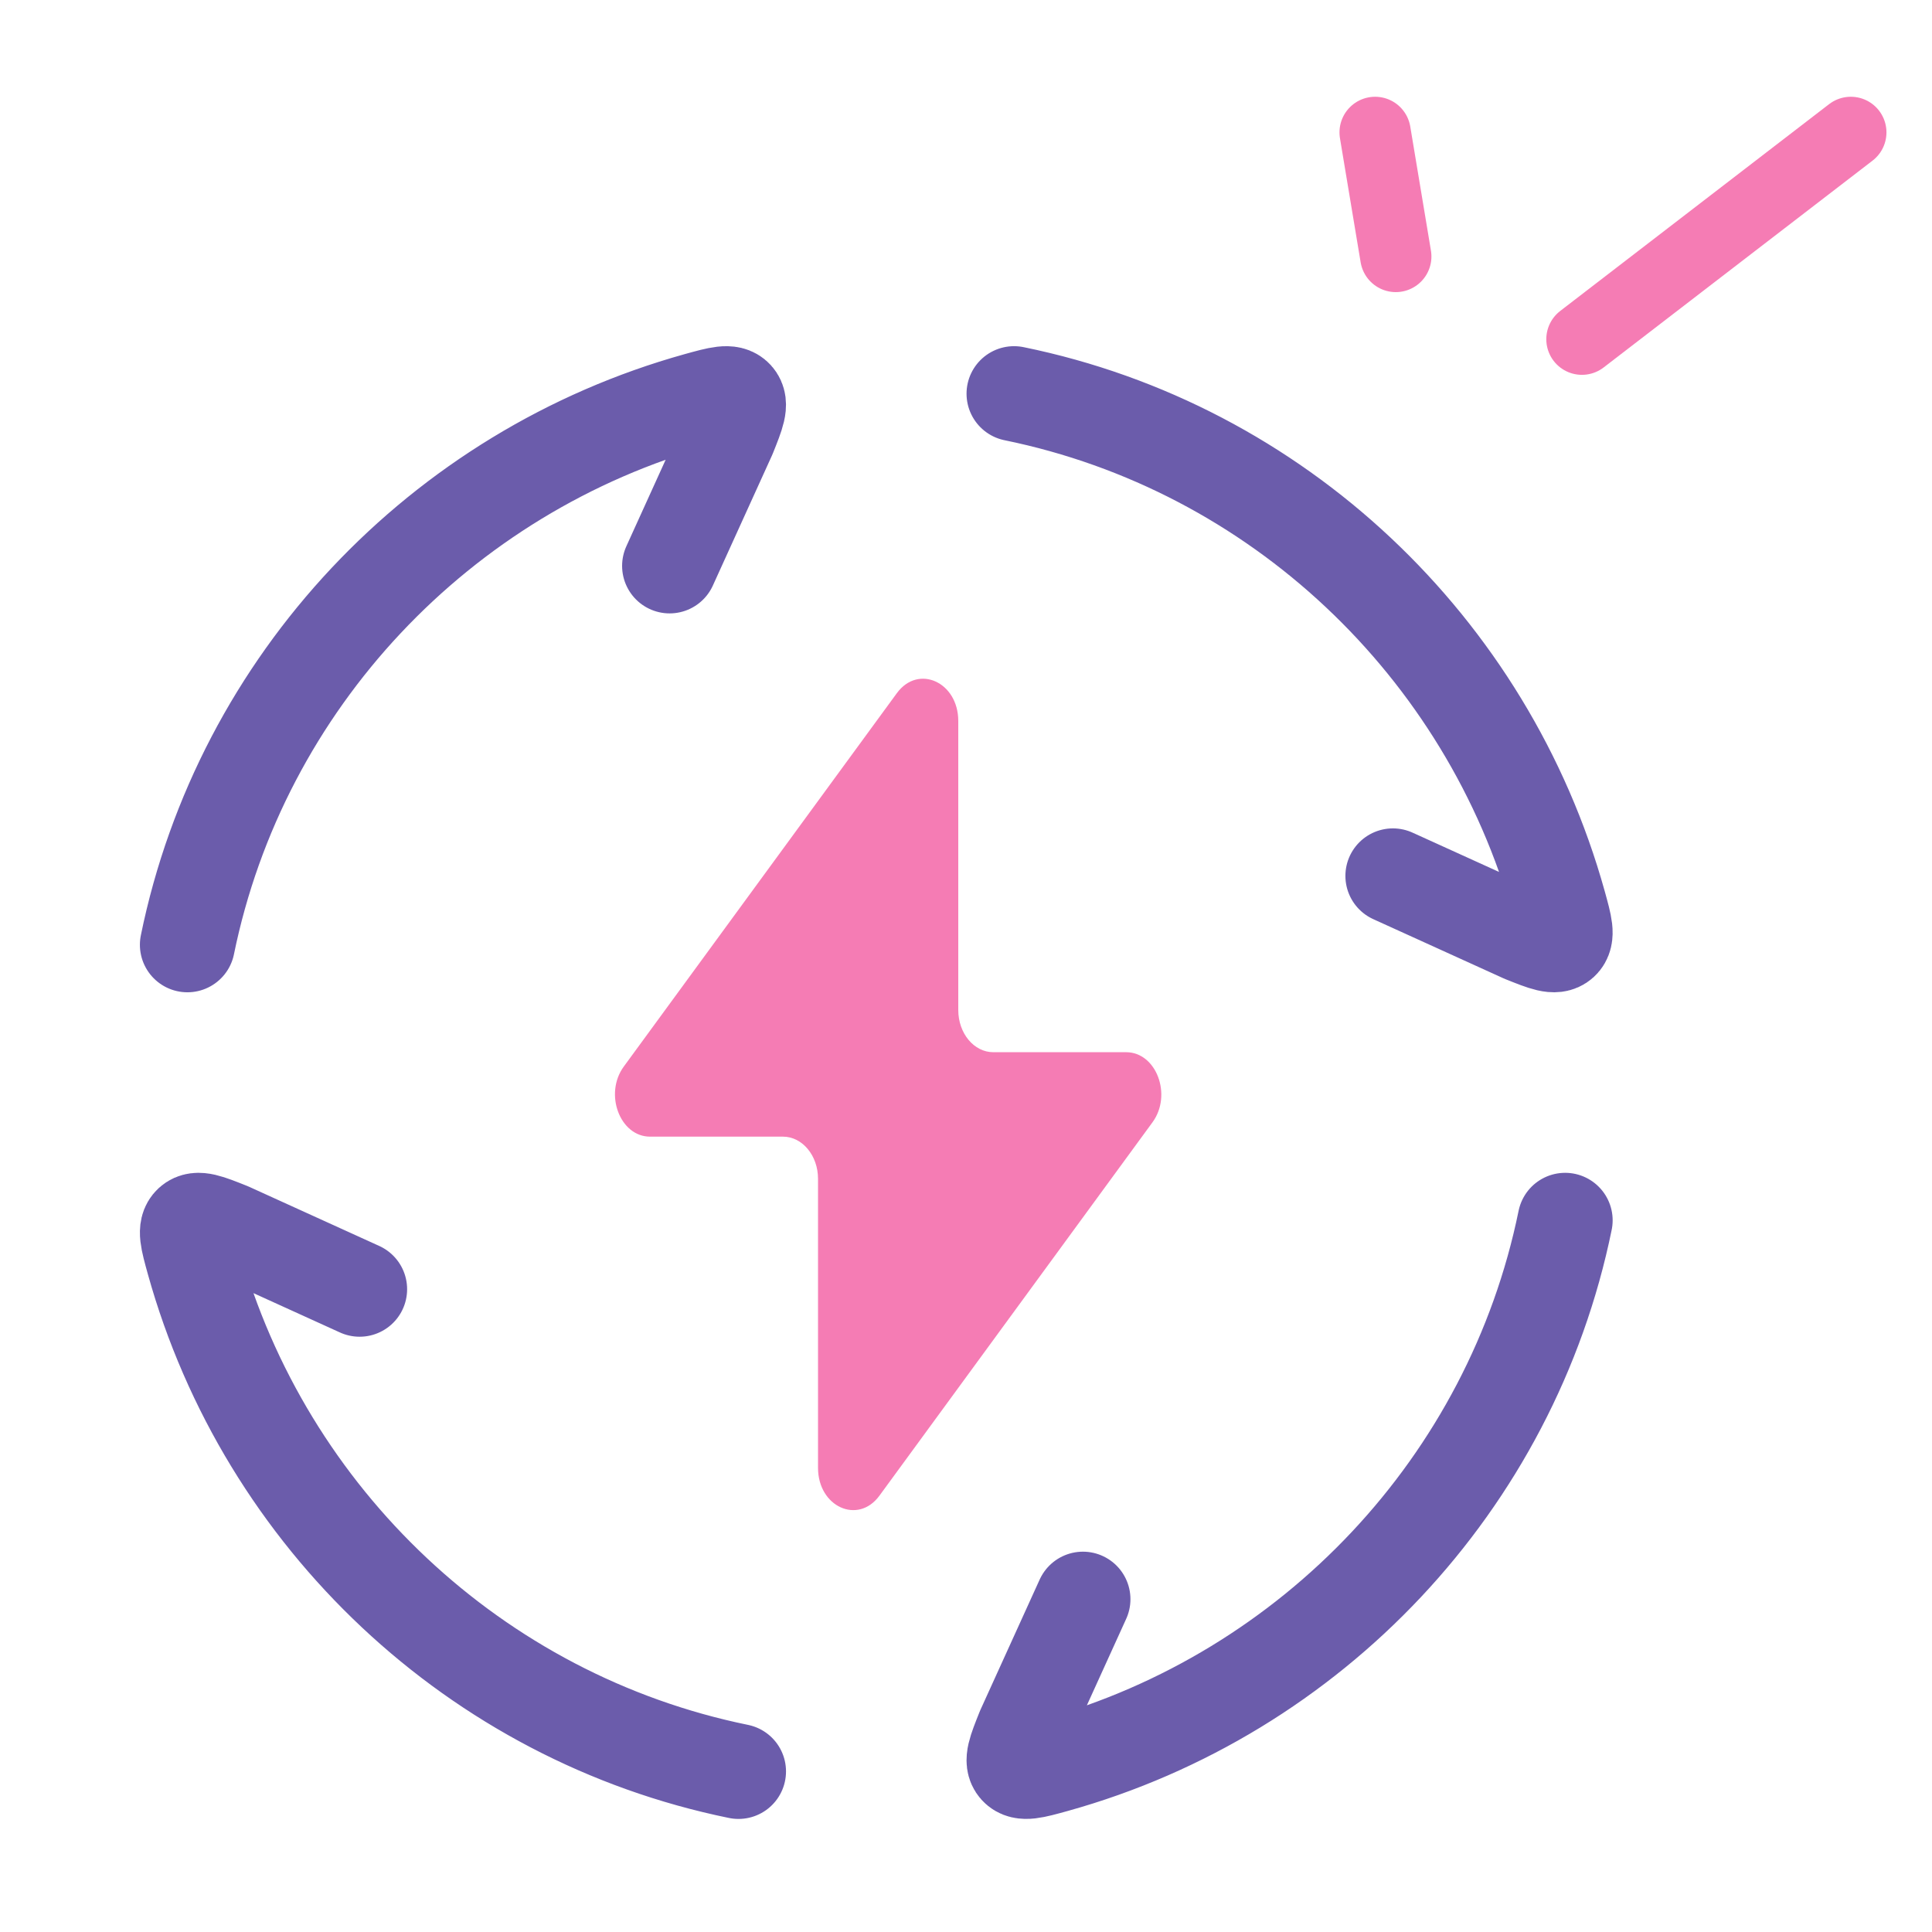 <svg xmlns="http://www.w3.org/2000/svg" fill="none" viewBox="0 0 61 61" height="61" width="61">
<path stroke-linejoin="round" stroke-linecap="round" stroke-width="3" stroke="#6B5CAB" d="M5.917 29.83C7.613 21.53 13.899 14.887 22.025 12.625C22.708 12.436 23.047 12.341 23.232 12.543C23.417 12.747 23.28 13.082 23.01 13.756L21.142 17.867M32.017 12.43C40.316 14.126 46.959 20.412 49.221 28.538C49.41 29.221 49.506 29.56 49.304 29.745C49.099 29.93 48.764 29.793 48.09 29.523L43.979 27.655M49.417 38.53C47.72 46.83 41.434 53.472 33.309 55.734C32.626 55.923 32.286 56.019 32.102 55.817C31.917 55.612 32.054 55.277 32.323 54.603L34.192 50.492M23.317 55.93C15.017 54.233 8.374 47.947 6.112 39.822C5.923 39.139 5.828 38.799 6.03 38.614C6.234 38.43 6.569 38.567 7.244 38.836L11.354 40.705"></path>
<path fill="#F57CB4" d="M19.695 33.675L28.318 21.884C28.994 20.963 30.256 21.536 30.256 22.764V31.89C30.256 32.627 30.752 33.222 31.363 33.222H35.557C36.511 33.222 37.018 34.574 36.388 35.435L27.766 47.225C27.09 48.147 25.828 47.574 25.828 46.346V37.219C25.828 36.483 25.332 35.888 24.721 35.888H20.525C19.572 35.888 19.066 34.536 19.695 33.675Z"></path>
<path stroke-linecap="round" stroke-width="2.25" stroke="#F57CB4" d="M44.07 8.098L43.417 4.18M49.947 10.71L58.437 4.18"></path>
</svg>
